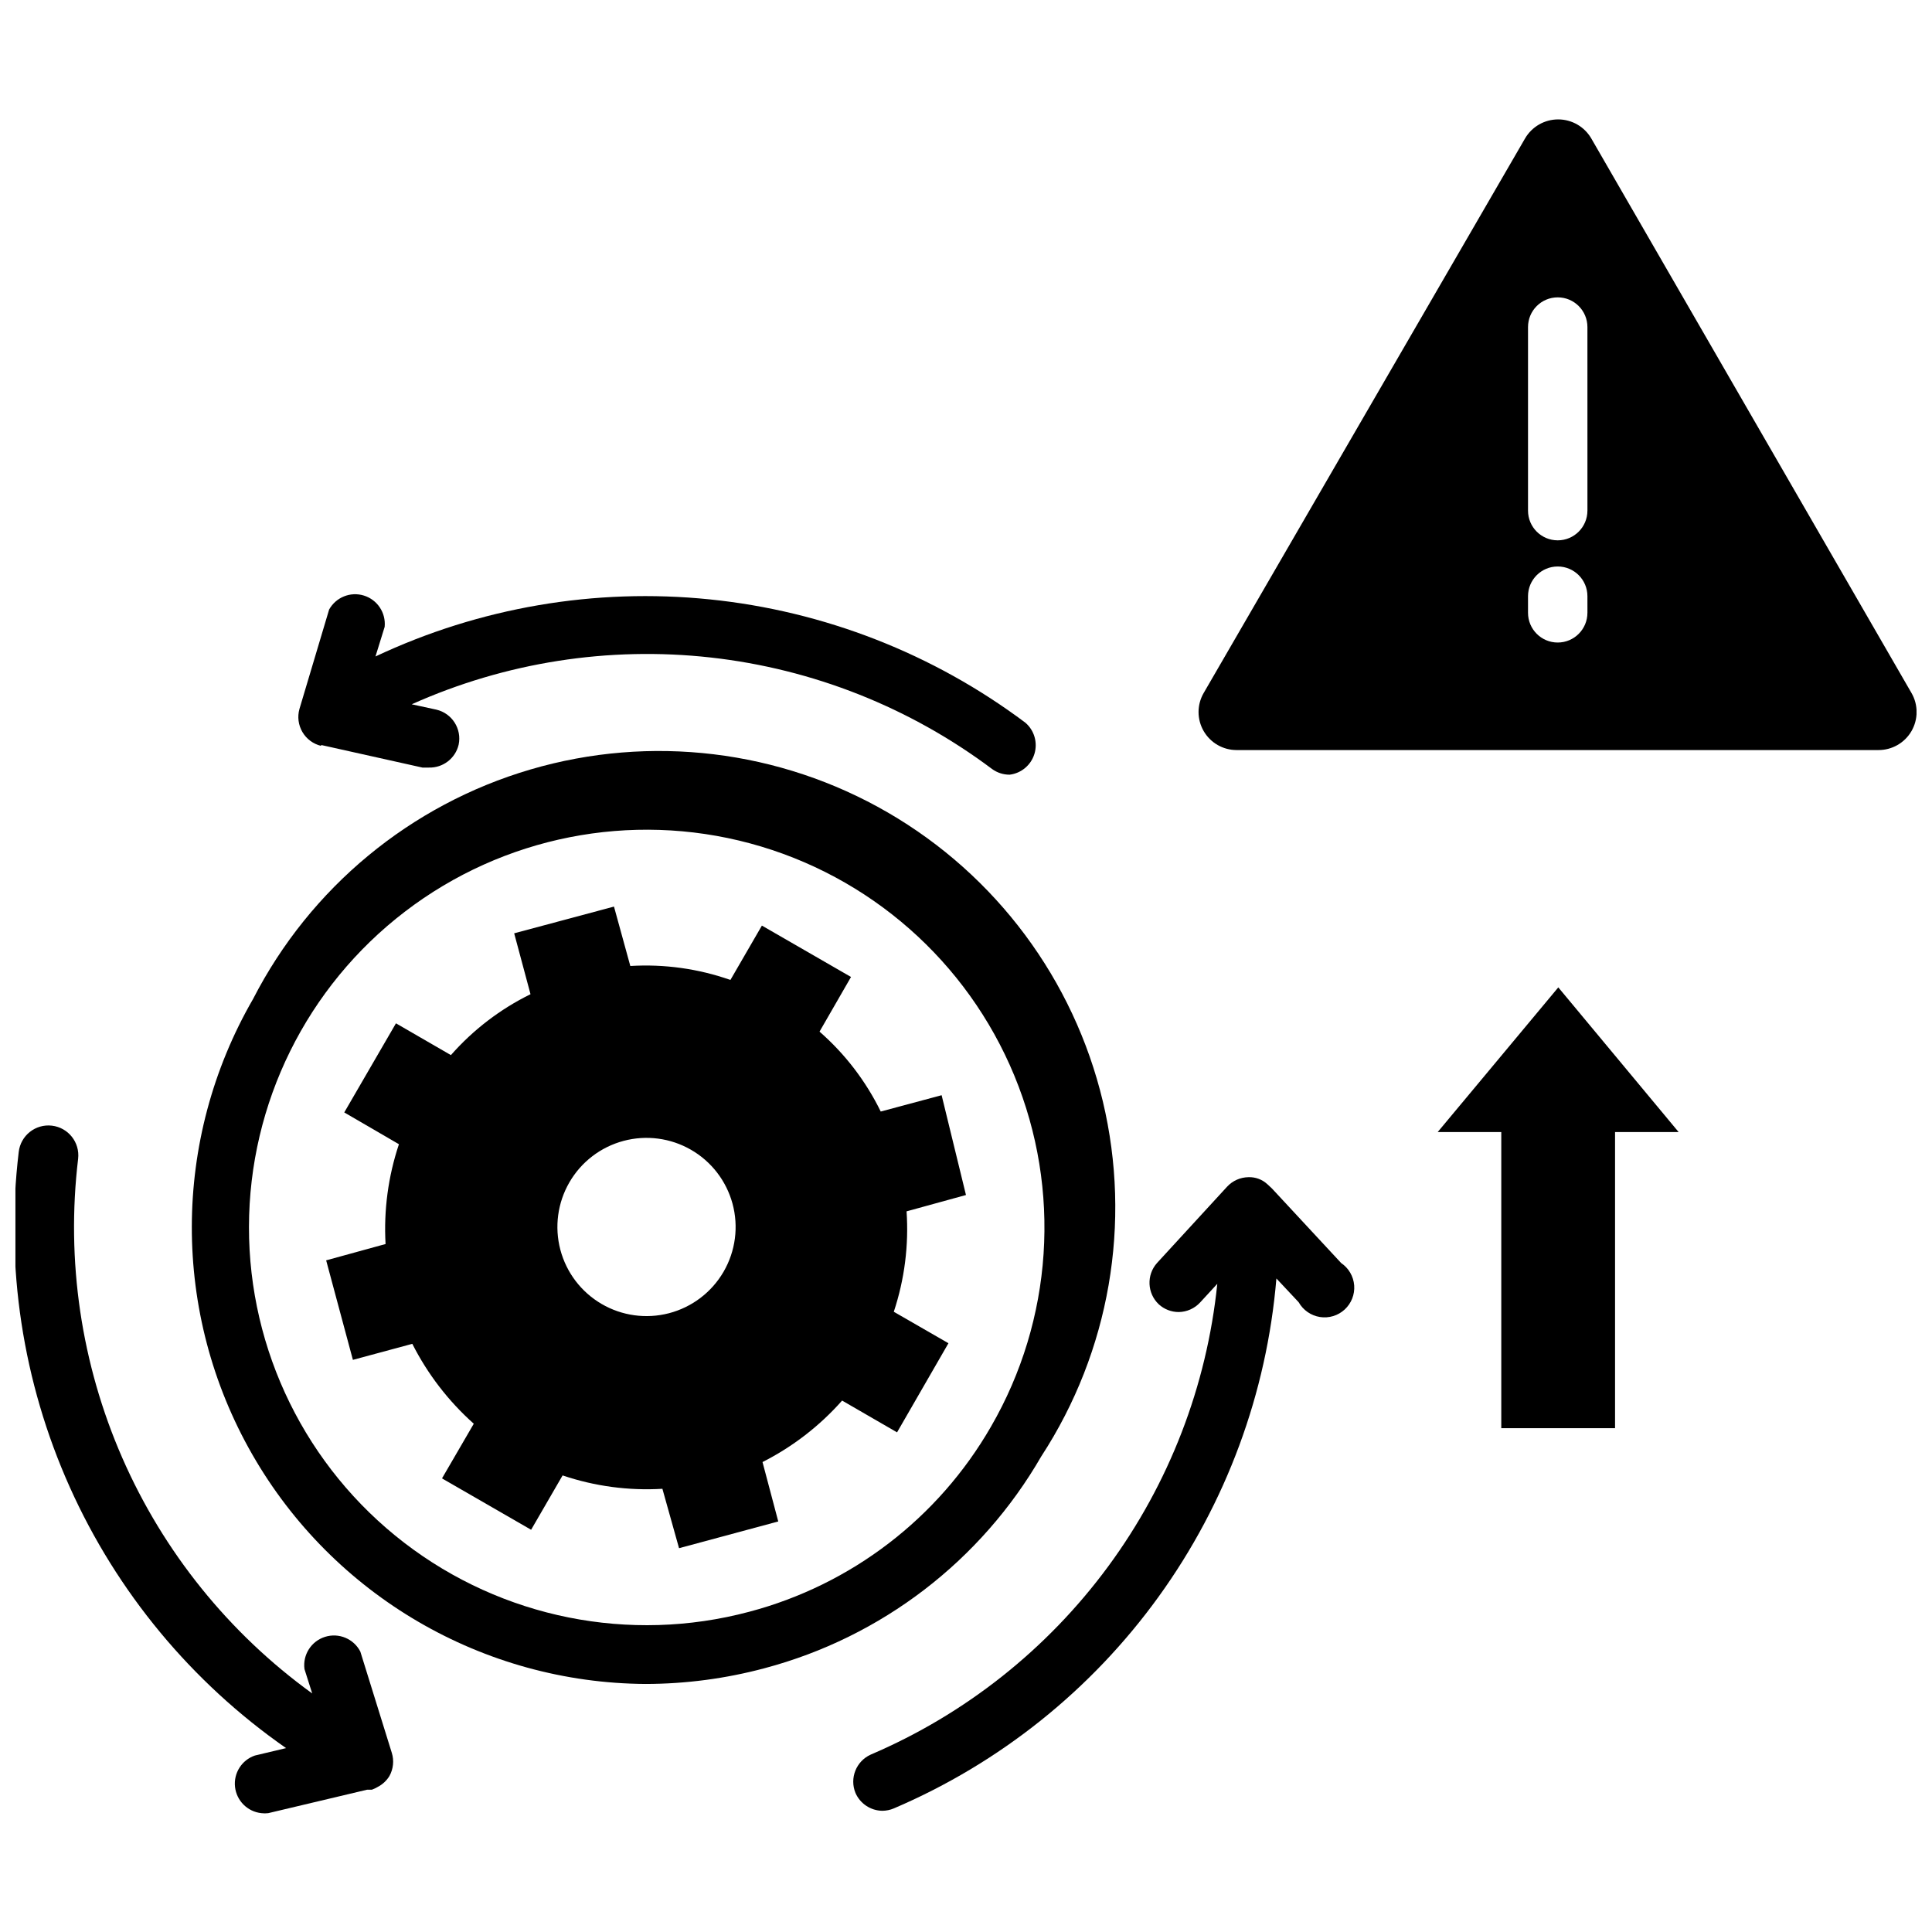 <?xml version="1.0" encoding="UTF-8"?>
<!-- Uploaded to: SVG Repo, www.svgrepo.com, Generator: SVG Repo Mixer Tools -->
<svg width="800px" height="800px" version="1.1" viewBox="144 144 512 512" xmlns="http://www.w3.org/2000/svg">
 <defs>
  <clipPath id="b">
   <path d="m148.09 442h100.91v183h-100.91z"/>
  </clipPath>
  <clipPath id="a">
   <path d="m461 175h190.9v168h-190.9z"/>
  </clipPath>
 </defs>
 <path d="m525.01 444h16.844v78.484h30.152v-78.484h16.844l-31.883-38.336z"/>
 <path d="m393.54 434.24-16.137 4.328c-3.945-8.066-9.457-15.266-16.219-21.176l8.344-14.484-23.617-13.617-8.344 14.406h0.004c-8.508-2.988-17.527-4.246-26.531-3.699l-4.328-15.746-26.449 7.086 4.328 16.137c-8.023 3.941-15.191 9.426-21.098 16.137l-14.562-8.422-13.699 23.617 14.488 8.422c-2.848 8.512-4.047 17.488-3.543 26.449l-15.742 4.328 7.086 26.371 15.742-4.25c4.059 8.016 9.586 15.199 16.293 21.176l-8.422 14.484 23.617 13.617 8.344-14.406v0.004c8.504 2.875 17.484 4.078 26.449 3.543l4.41 15.742 26.293-7.086-4.172-15.742h-0.004c8-4.047 15.16-9.578 21.098-16.293l14.562 8.422 13.617-23.617-14.484-8.344h0.004c2.844-8.566 3.996-17.602 3.383-26.609l15.742-4.328zm-72.266 57.781c-6.047 1.57-12.469 0.684-17.863-2.473-5.394-3.152-9.32-8.316-10.914-14.359-1.594-6.039-0.73-12.469 2.406-17.871 3.133-5.406 8.281-9.348 14.32-10.965 6.035-1.617 12.465-0.777 17.883 2.34 5.414 3.113 9.375 8.25 11.016 14.281 1.652 6.086 0.805 12.582-2.363 18.039-3.164 5.457-8.379 9.418-14.484 11.008z"/>
 <path d="m481.08 458.96-1.18-1.102h-0.004c-1.359-1.277-3.172-1.957-5.035-1.891-2.156 0.027-4.203 0.938-5.668 2.519l-18.578 20.23c-2.824 3.176-2.613 8.02 0.473 10.941 1.441 1.312 3.32 2.043 5.273 2.047 2.152-0.027 4.203-0.938 5.668-2.519l4.566-4.961v0.004c-2.785 27.102-12.773 52.969-28.926 74.906-16.156 21.941-37.887 39.16-62.941 49.863-3.852 1.758-5.625 6.242-4.016 10.156 1.234 2.824 4 4.672 7.086 4.723 1.055-0.004 2.098-0.215 3.07-0.629 28.066-11.984 52.336-31.391 70.199-56.137 17.867-24.742 28.648-53.887 31.191-84.301l5.902 6.297c1.184 2.098 3.258 3.539 5.637 3.914 2.375 0.375 4.793-0.359 6.562-1.992s2.695-3.984 2.512-6.383c-0.184-2.402-1.457-4.586-3.453-5.93z"/>
 <path d="m229.1 341.43 26.844 5.984h1.73c3.731 0.098 7.016-2.434 7.871-6.062 0.883-4.188-1.738-8.312-5.902-9.289l-6.535-1.418c24.836-11.133 52.203-15.414 79.25-12.398 27.051 3.019 52.801 13.227 74.57 29.562 1.352 0.977 2.977 1.5 4.644 1.492 3.09-0.379 5.664-2.547 6.566-5.527 0.902-2.981-0.035-6.215-2.394-8.246-24.406-18.297-53.336-29.598-83.684-32.688-30.344-3.094-60.961 2.137-88.555 15.133l2.441-7.871h-0.004c0.355-3.715-1.941-7.164-5.504-8.27-3.559-1.102-7.406 0.441-9.215 3.703l-7.871 26.371c-0.574 2.059-0.285 4.258 0.801 6.102 1.082 1.84 2.867 3.16 4.945 3.66z"/>
 <g clip-path="url(#b)">
  <path d="m239.49 581.68c-1.754-3.398-5.703-5.047-9.352-3.898-3.652 1.145-5.953 4.75-5.449 8.543l2.047 6.453v0.004c-22.035-15.941-39.41-37.484-50.316-62.398-10.906-24.914-14.953-52.293-11.715-79.297 0.5-4.348-2.617-8.277-6.965-8.777-4.348-0.5-8.277 2.617-8.777 6.965-3.633 30.285 1.043 60.984 13.523 88.816s32.297 51.742 57.324 69.176l-8.266 1.969c-3.488 1.199-5.676 4.664-5.262 8.328 0.418 3.668 3.324 6.555 6.992 6.941 0.602 0.078 1.211 0.078 1.812 0l26.215-6.219h1.258c0.52-0.188 1.02-0.426 1.496-0.707 1.297-0.66 2.387-1.668 3.148-2.914 1.035-1.875 1.266-4.094 0.629-6.141z"/>
 </g>
 <path d="m419.99 529.89c18.082-27.781 23.965-61.77 16.273-94.012-7.695-32.242-28.285-59.914-56.961-76.543-28.676-16.625-62.918-20.754-94.723-11.414-31.805 9.34-58.379 31.328-73.512 60.82-21.57 37.324-21.648 83.312-0.207 120.71 21.441 37.402 61.164 60.57 104.27 60.816 10.633-0.02 21.219-1.422 31.488-4.172 30.965-8.219 57.375-28.449 73.367-56.207zm-77.461 41.25c-31.66 8.438-65.449 1.672-91.422-18.309-25.969-19.984-41.172-50.91-41.129-83.676 0.043-32.77 15.32-63.656 41.344-83.57 26.02-19.918 59.824-26.598 91.469-18.078 31.641 8.52 57.52 31.27 70.023 61.559s10.211 64.672-6.207 93.031c-13.961 24.242-37.031 41.898-64.078 49.043z"/>
 <g clip-path="url(#a)">
  <path d="m650.57 327.66-84.863-146.97c-1.816-3.125-5.16-5.047-8.777-5.047-3.613 0-6.957 1.922-8.777 5.047l-85.172 146.97c-1.805 3.117-1.801 6.961 0 10.078 1.805 3.121 5.133 5.039 8.734 5.035h170.04c3.613 0.031 6.969-1.875 8.793-5 1.82-3.121 1.832-6.984 0.023-10.113zm-85.883-21.254-0.004-0.004c0 4.348-3.523 7.875-7.871 7.875s-7.871-3.527-7.871-7.875v-4.41 0.004c0-4.348 3.523-7.871 7.871-7.871s7.871 3.523 7.871 7.871zm0-27.078-0.004-0.004c0 4.348-3.523 7.871-7.871 7.871s-7.871-3.523-7.871-7.871v-48.648c0-4.348 3.523-7.871 7.871-7.871s7.871 3.523 7.871 7.871z"/>
 </g>
</svg>